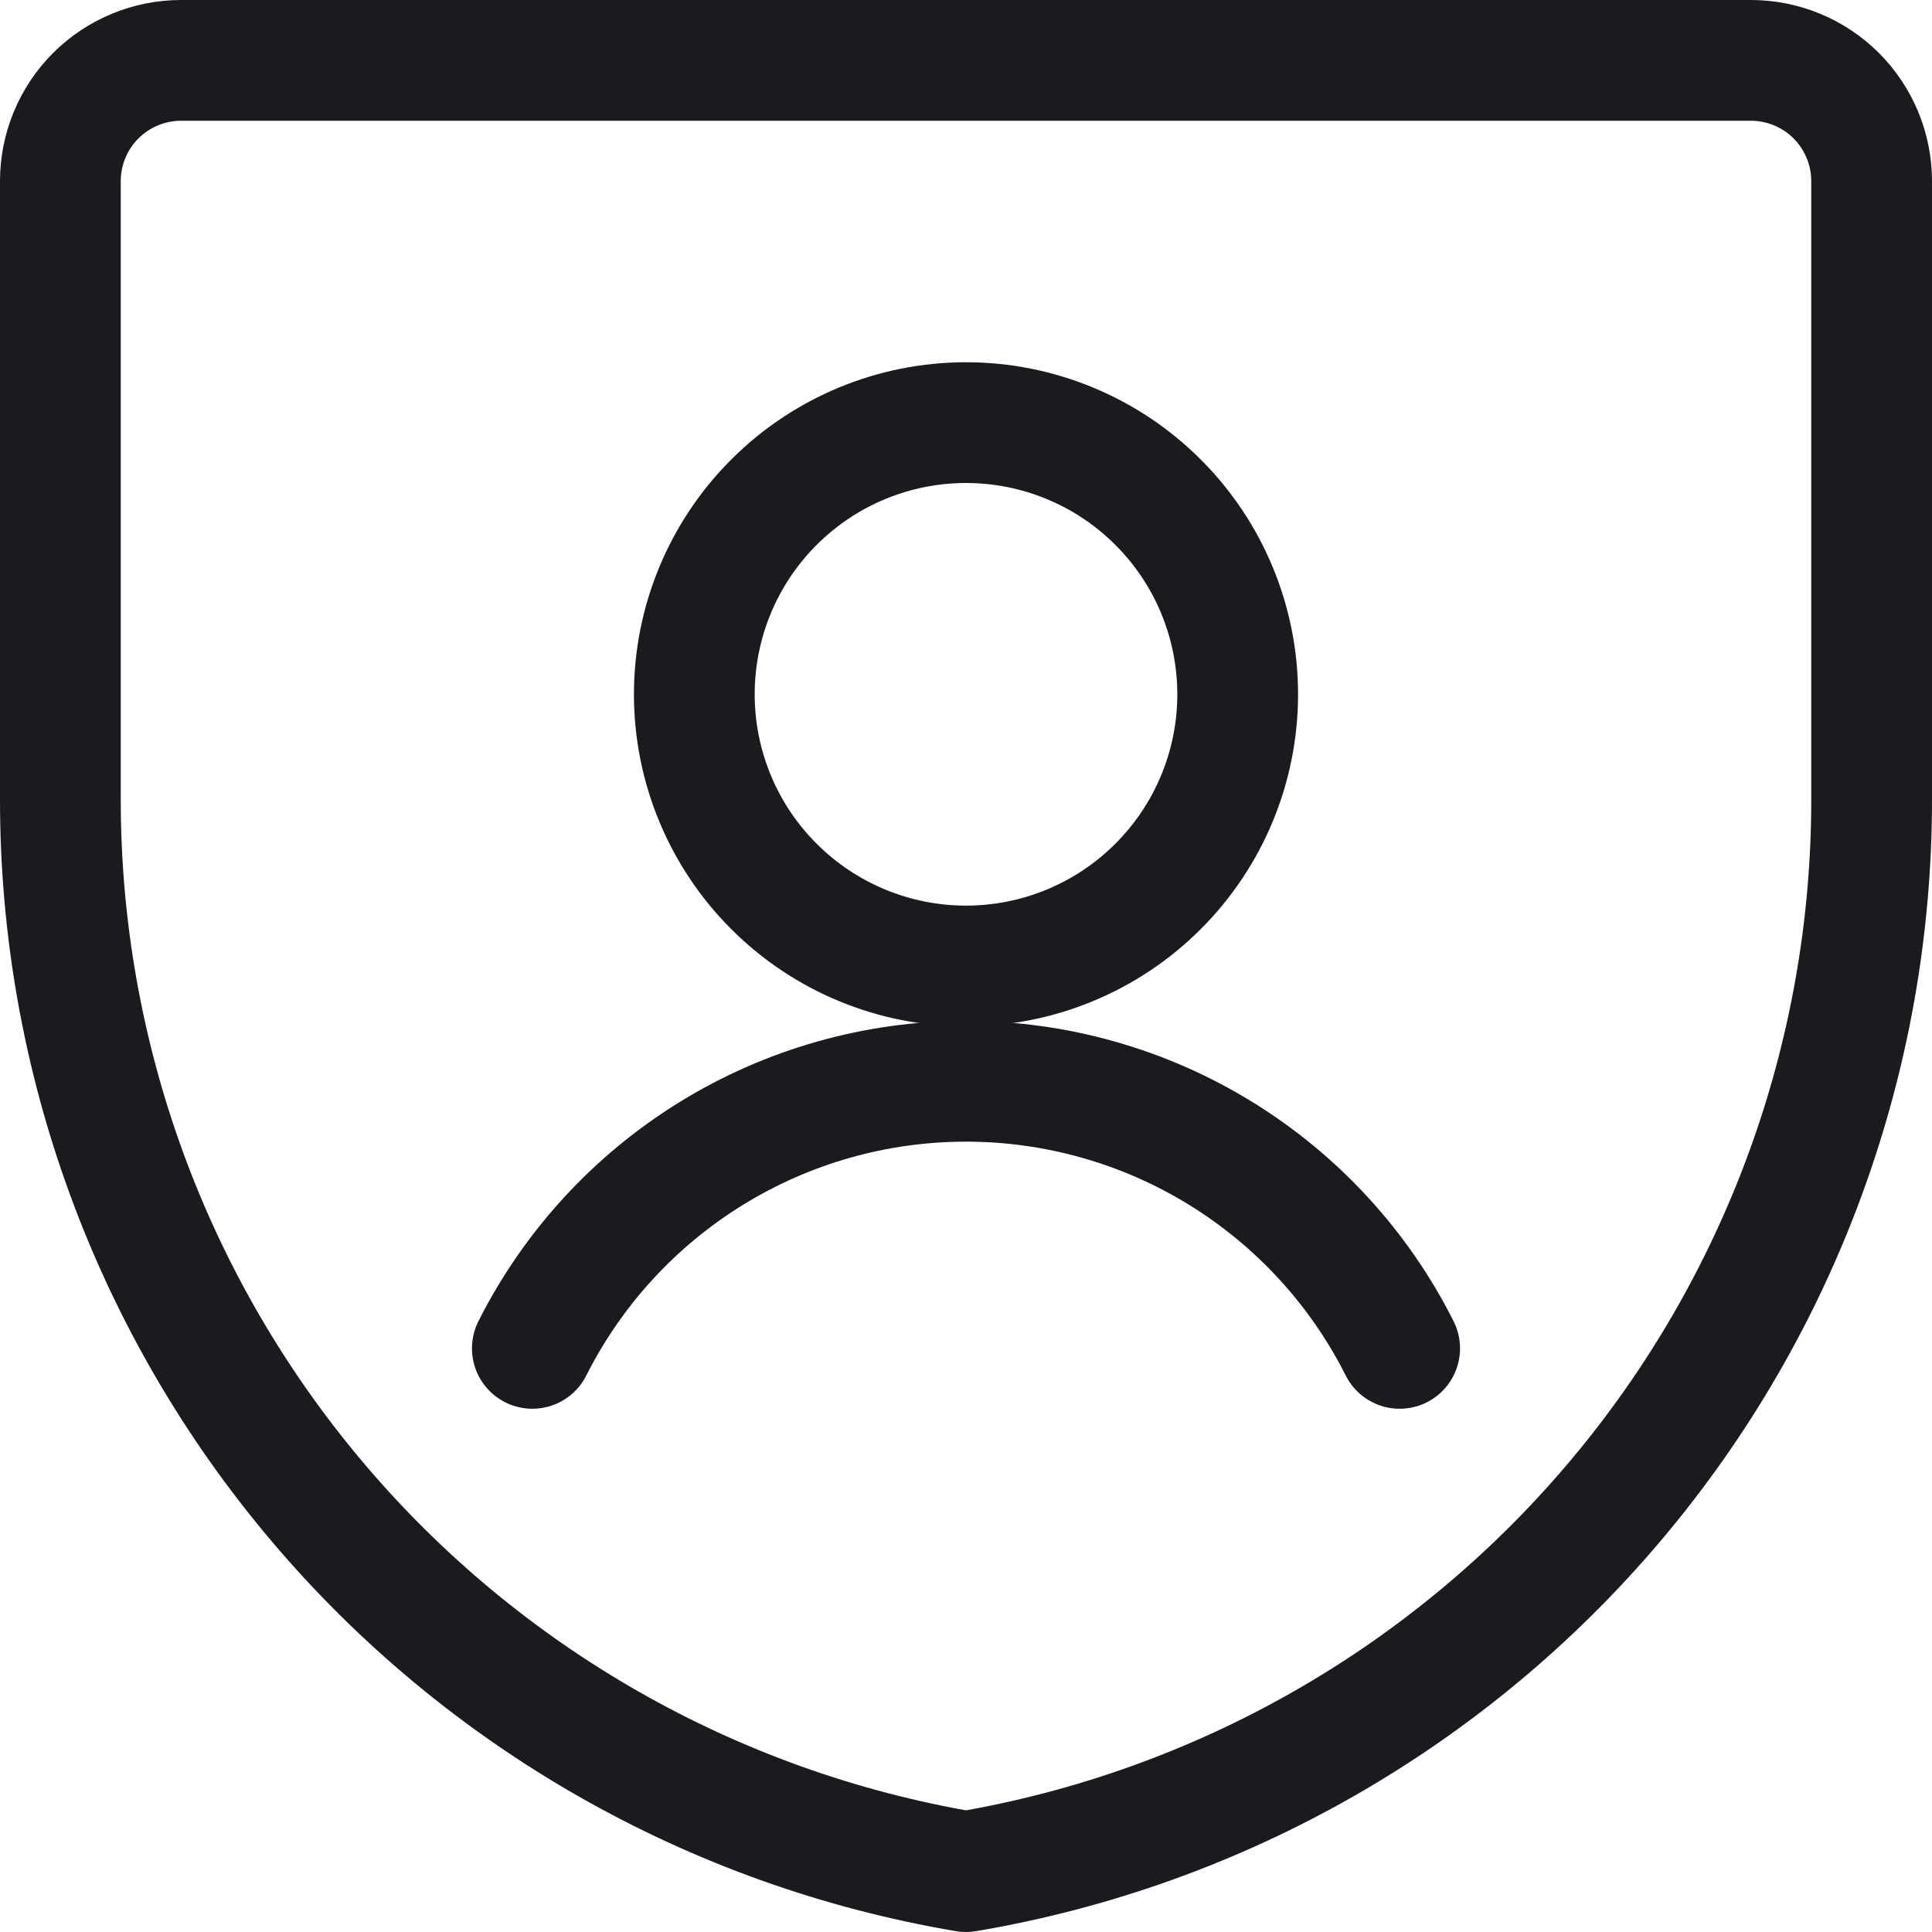 <svg width="24" height="24" viewBox="0 0 24 24" fill="none" xmlns="http://www.w3.org/2000/svg">
<g clip-path="url(#clip0_4407_9437)">
<path d="M23.25 9.937C23.25 13.128 22.121 16.215 20.061 18.652C18.002 21.089 15.146 22.718 12 23.25C8.854 22.718 5.998 21.089 3.939 18.652C1.879 16.215 0.75 13.128 0.75 9.937V2.25C0.75 1.852 0.908 1.471 1.189 1.189C1.471 0.908 1.852 0.75 2.25 0.75H21.75C22.148 0.75 22.529 0.908 22.811 1.189C23.092 1.471 23.25 1.852 23.25 2.25V9.937Z" stroke="#191B1F" stroke-width="1.5" stroke-linecap="round" stroke-linejoin="round"/>
<path d="M8.625 8.625C8.625 9.52 8.981 10.379 9.614 11.011C10.246 11.644 11.105 12 12 12C12.895 12 13.754 11.644 14.386 11.011C15.019 10.379 15.375 9.52 15.375 8.625C15.375 7.73 15.019 6.871 14.386 6.239C13.754 5.606 12.895 5.25 12 5.25C11.105 5.25 10.246 5.606 9.614 6.239C8.981 6.871 8.625 7.73 8.625 8.625Z" stroke="#191B1F" stroke-width="1.5" stroke-linecap="round" stroke-linejoin="round"/>
<path d="M17.387 16.75C16.885 15.752 16.115 14.914 15.164 14.328C14.213 13.742 13.117 13.432 12 13.432C10.883 13.432 9.788 13.742 8.837 14.328C7.886 14.914 7.116 15.752 6.613 16.75" stroke="#191B1F" stroke-width="1.5" stroke-linecap="round" stroke-linejoin="round"/>
</g>
<defs>
<clipPath id="clip0_4407_9437">
<rect width="24" height="24" fill="white"/>
</clipPath>
</defs>
</svg>
